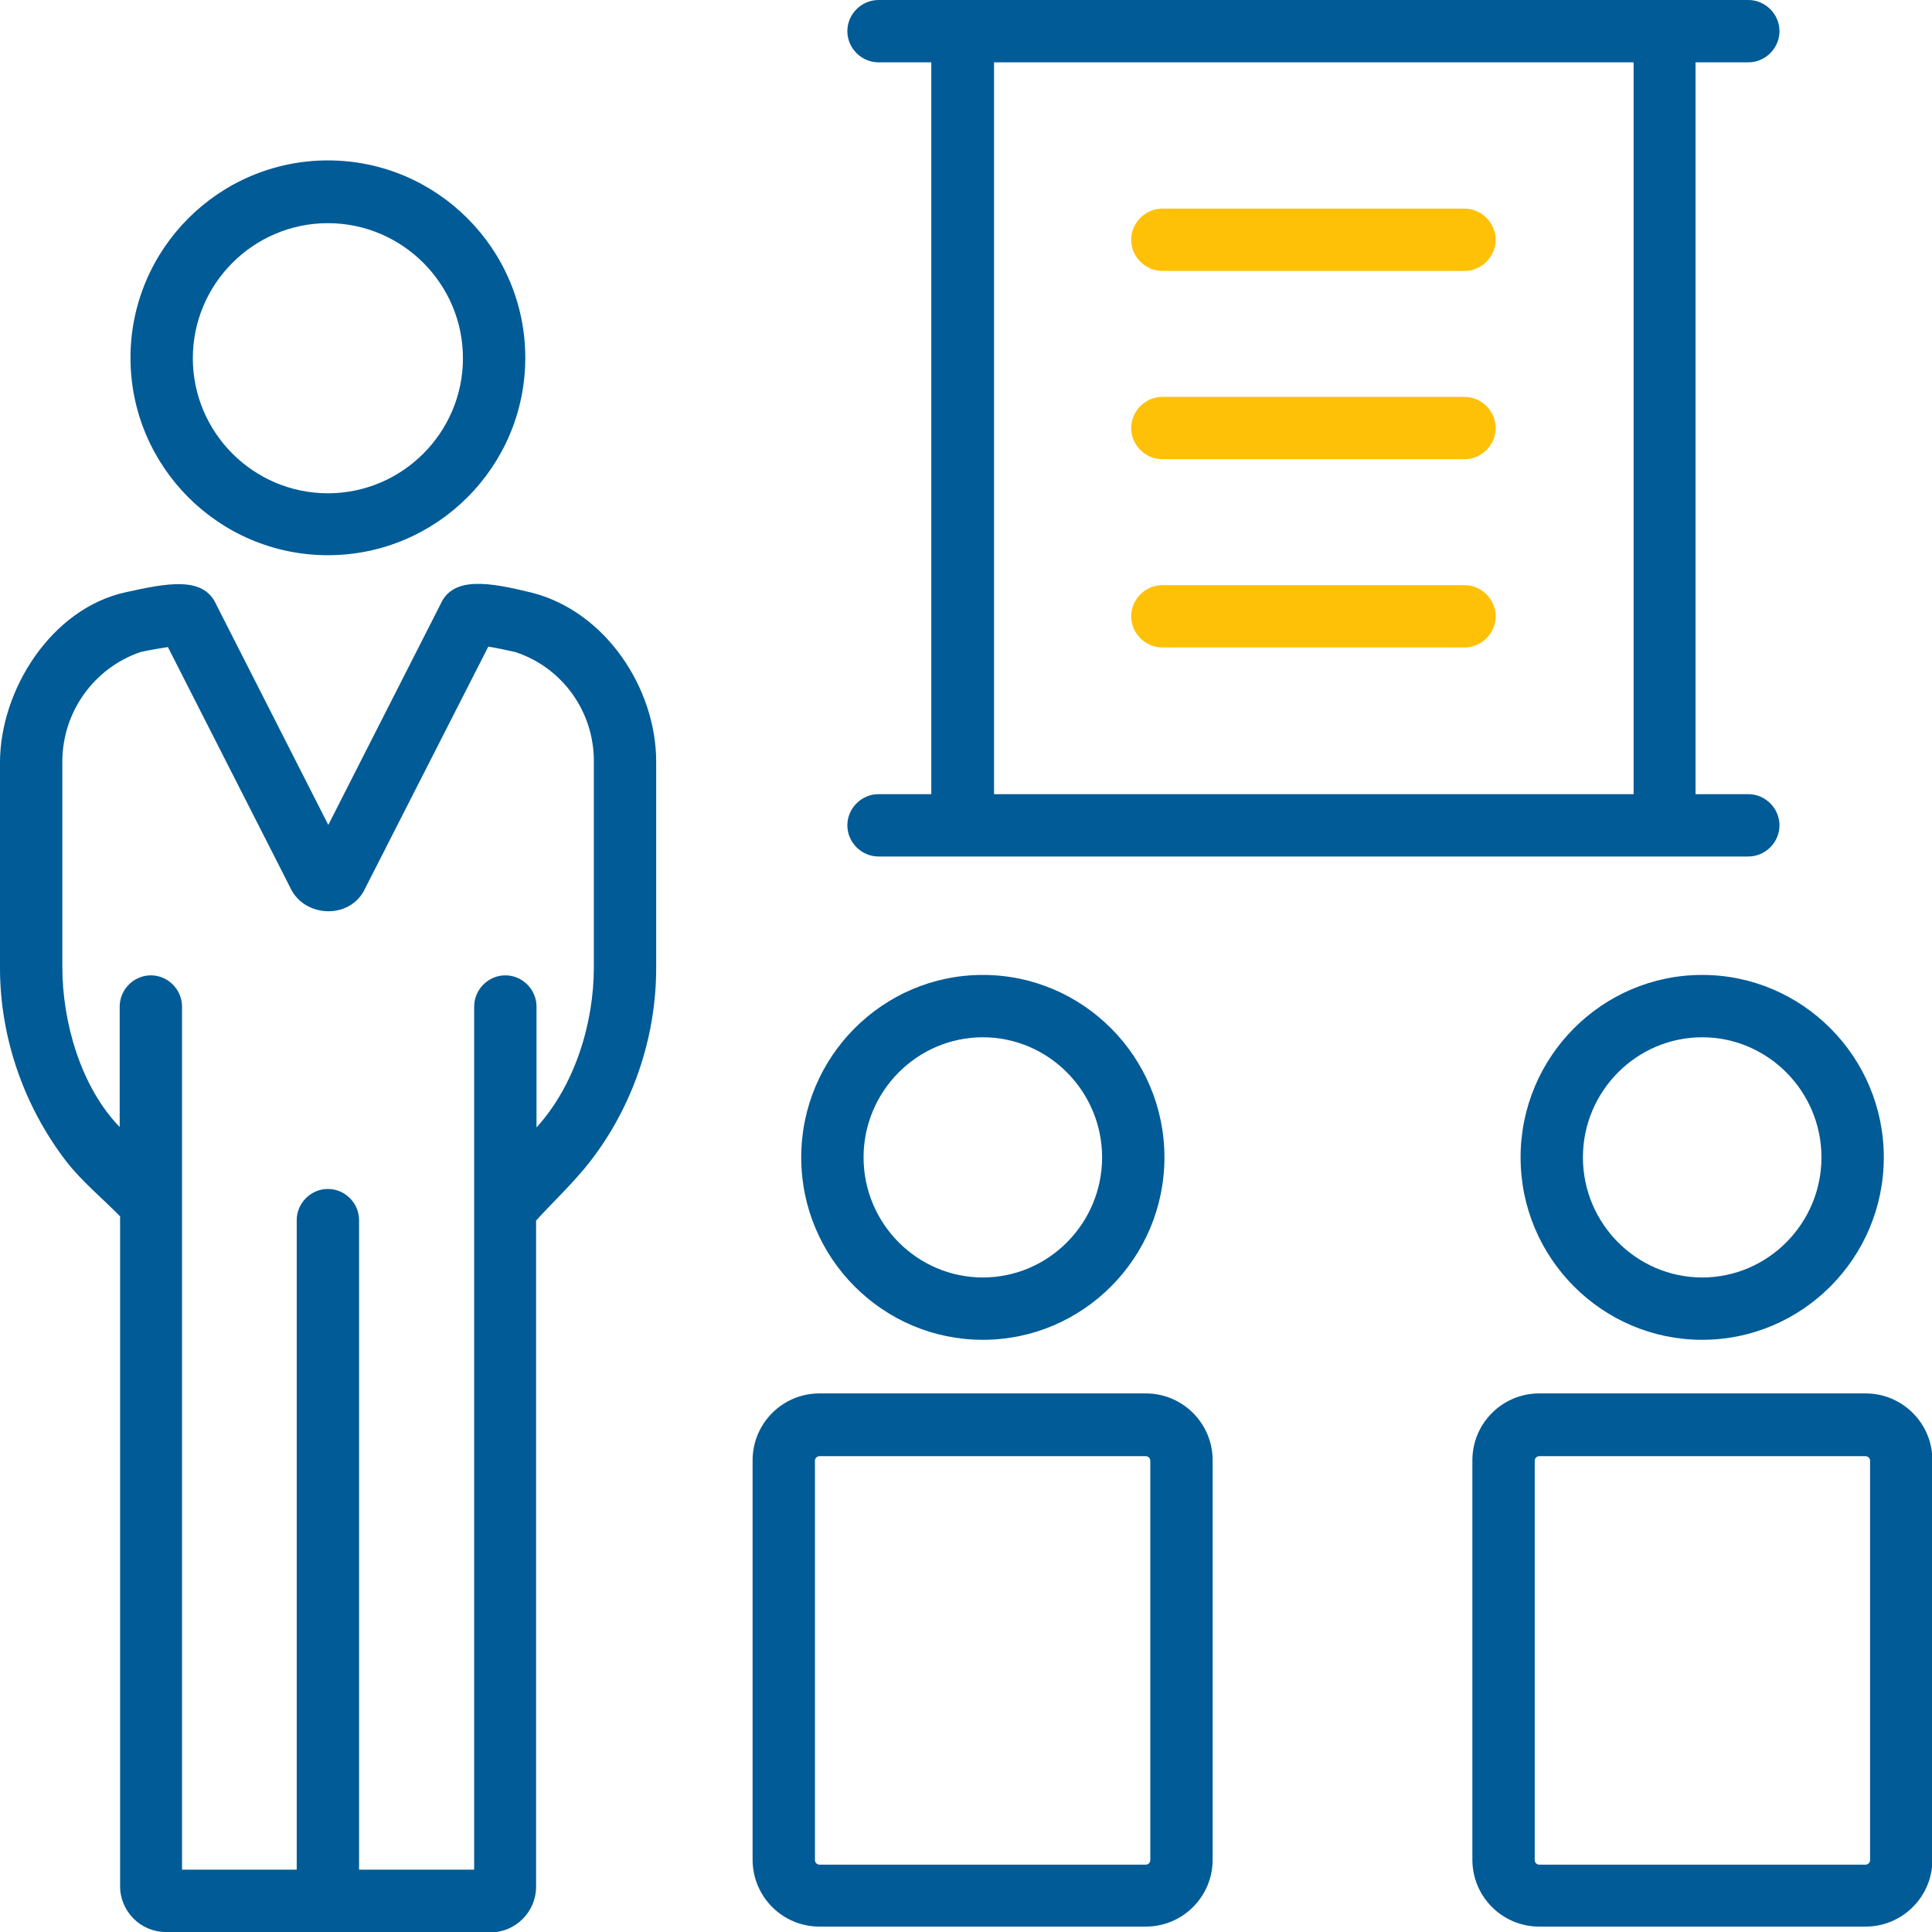 <svg xmlns="http://www.w3.org/2000/svg" id="Layer_2" data-name="Layer 2" viewBox="0 0 46.49 46.49"><defs><style>      .cls-1 {        fill: #ffc107;      }      .cls-2 {        fill: #005b96;      }    </style></defs><g id="Layer_1-2" data-name="Layer 1"><g><path class="cls-2" d="m7.89,13.36c-2.62,0-4.75-2.13-4.75-4.75S5.27,3.86,7.89,3.86s4.75,2.13,4.75,4.75-2.13,4.75-4.75,4.75Zm0-7.99c-1.79,0-3.25,1.46-3.25,3.25s1.46,3.25,3.25,3.25,3.25-1.46,3.25-3.25-1.46-3.25-3.25-3.25Z"></path><path class="cls-2" d="m23.65,32.24c-2.41,0-4.37-1.97-4.37-4.39s1.96-4.39,4.37-4.39,4.37,1.97,4.37,4.39-1.96,4.39-4.37,4.39Zm0-7.28c-1.58,0-2.87,1.3-2.87,2.89s1.29,2.89,2.87,2.89,2.87-1.3,2.87-2.89-1.29-2.89-2.87-2.89Z"></path><path class="cls-2" d="m27.57,46.36h-7.85c-.89,0-1.61-.72-1.61-1.61v-9.61c0-.89.72-1.61,1.61-1.61h7.85c.89,0,1.61.72,1.61,1.61v9.61c0,.89-.72,1.61-1.61,1.61Zm-7.85-11.32c-.06,0-.11.05-.11.11v9.61c0,.06.05.11.11.11h7.85c.06,0,.11-.05.11-.11v-9.61c0-.06-.05-.11-.11-.11,0,0-7.85,0-7.85,0Z"></path><path class="cls-2" d="m40.96,32.24c-2.41,0-4.37-1.97-4.37-4.39s1.96-4.39,4.37-4.39,4.37,1.97,4.37,4.39-1.96,4.39-4.37,4.39Zm0-7.28c-1.58,0-2.87,1.3-2.87,2.89s1.29,2.89,2.87,2.89,2.87-1.3,2.87-2.89-1.29-2.89-2.87-2.89Z"></path><path class="cls-2" d="m44.89,46.36h-7.85c-.89,0-1.61-.72-1.61-1.61v-9.61c0-.89.72-1.61,1.61-1.61h7.85c.89,0,1.61.72,1.61,1.61v9.61c0,.89-.72,1.61-1.61,1.61Zm-7.85-11.32c-.06,0-.11.05-.11.11v9.61c0,.06.05.11.11.11h7.85c.06,0,.11-.05.11-.11v-9.61c0-.06-.05-.11-.11-.11,0,0-7.85,0-7.85,0Z"></path><path class="cls-2" d="m42.07,19.11h-1.27V1.5h1.27c.41,0,.75-.34.75-.75s-.34-.75-.75-.75h-20.93c-.41,0-.75.34-.75.75s.34.75.75.75h1.27v17.61h-1.27c-.41,0-.75.34-.75.75s.34.75.75.75h20.93c.41,0,.75-.34.75-.75s-.34-.75-.75-.75Zm-2.77,0h-15.38V1.5h15.39v17.61h0Z"></path><path class="cls-2" d="m11.8,46.49H3.99c-.61,0-1.1-.5-1.1-1.1v-16.12c-.43-.44-.93-.85-1.3-1.33-1.02-1.33-1.59-2.98-1.59-4.65v-4.94c0-1.74,1.23-3.71,3.03-4.1.96-.21,1.86-.4,2.17.29l2.7,5.31,2.7-5.31c.3-.68,1.17-.53,2.19-.28,1.78.45,3,2.3,3,4.07v4.96c0,1.67-.56,3.33-1.59,4.66-.39.5-.87.95-1.3,1.42v16.03c0,.61-.5,1.1-1.1,1.1Zm-3.15-1.5h2.76v-20.77c0-.41.34-.75.75-.75s.75.34.75.75v2.91c.92-1.01,1.38-2.5,1.38-3.86v-4.96c0-1.19-.76-2.25-1.89-2.62-.22-.05-.46-.1-.65-.13l-2.97,5.83c-.35.74-1.45.7-1.79-.02l-2.95-5.8c-.19.03-.43.07-.66.12-1.13.39-1.88,1.45-1.88,2.64v4.94c0,1.32.44,2.88,1.38,3.85v-2.9c0-.41.34-.75.75-.75s.75.34.75.75v20.77h2.76v-15.63c0-.41.34-.75.75-.75s.75.34.75.75v15.63Z"></path><path class="cls-1" d="m35.24,11.05h-7.27c-.41,0-.75-.34-.75-.75s.34-.75.75-.75h7.27c.41,0,.75.34.75.75s-.34.75-.75.75Z"></path><path class="cls-1" d="m35.24,15.58h-7.27c-.41,0-.75-.34-.75-.75s.34-.75.75-.75h7.27c.41,0,.75.34.75.75s-.34.75-.75.75Z"></path><path class="cls-1" d="m35.24,6.52h-7.27c-.41,0-.75-.34-.75-.75s.34-.75.75-.75h7.27c.41,0,.75.34.75.75s-.34.75-.75.75Z"></path></g></g></svg>